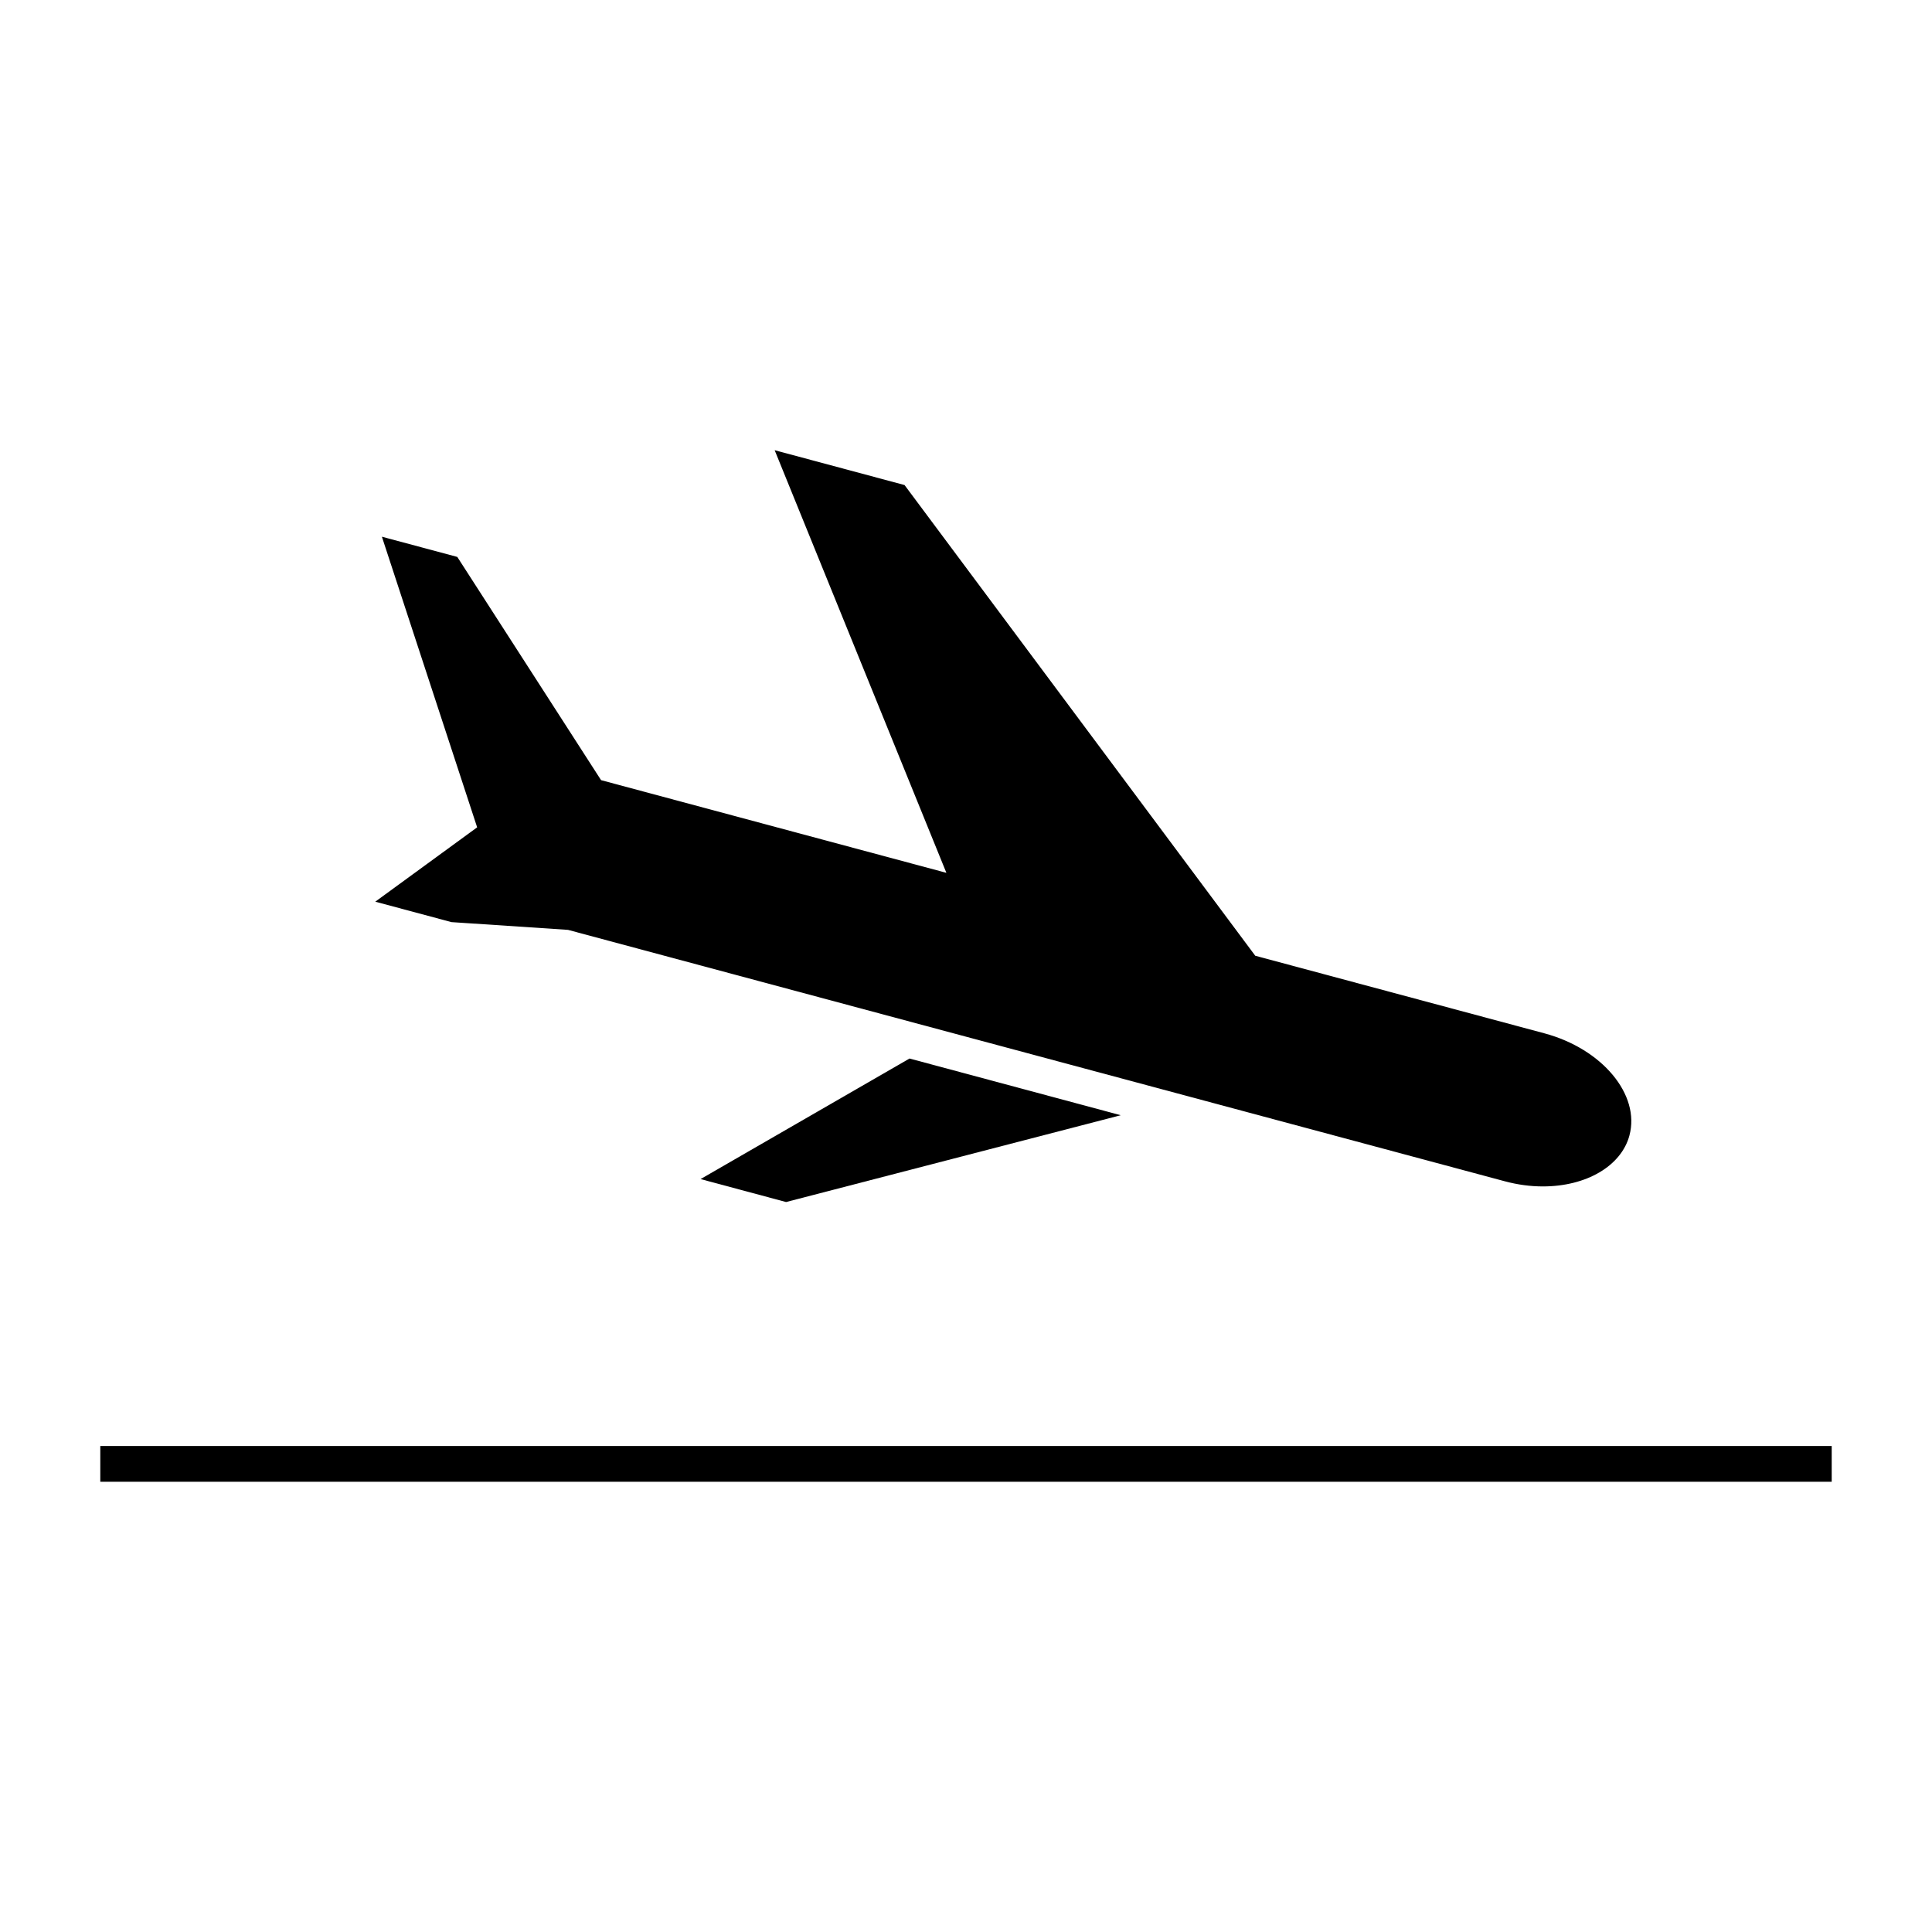<?xml version="1.0" encoding="UTF-8"?>
<!-- Uploaded to: SVG Repo, www.svgrepo.com, Generator: SVG Repo Mixer Tools -->
<svg fill="#000000" width="800px" height="800px" version="1.1" viewBox="144 144 512 512" xmlns="http://www.w3.org/2000/svg">
 <g>
  <path d="m170.58 527.21h458.84v9.473h-458.84z"/>
  <path d="m352.32 462.55-22.664-6.082 55.375-31.949 55.977 15.027z"/>
  <path d="m575.82 444.91c-2.172 8.074-11.391 13.504-22.949 13.504-3.34 0-6.742-0.465-10.098-1.367l-248.24-66.621-30.883-2.055-20.199-5.414 27-19.703-25.246-77.02 19.984 5.359 38.102 59.156 91.512 24.562-45.508-112 34.422 9.234 92.941 124.74 76.633 20.559c15.328 4.121 25.438 16.266 22.527 27.066z"/>
 </g>
</svg>